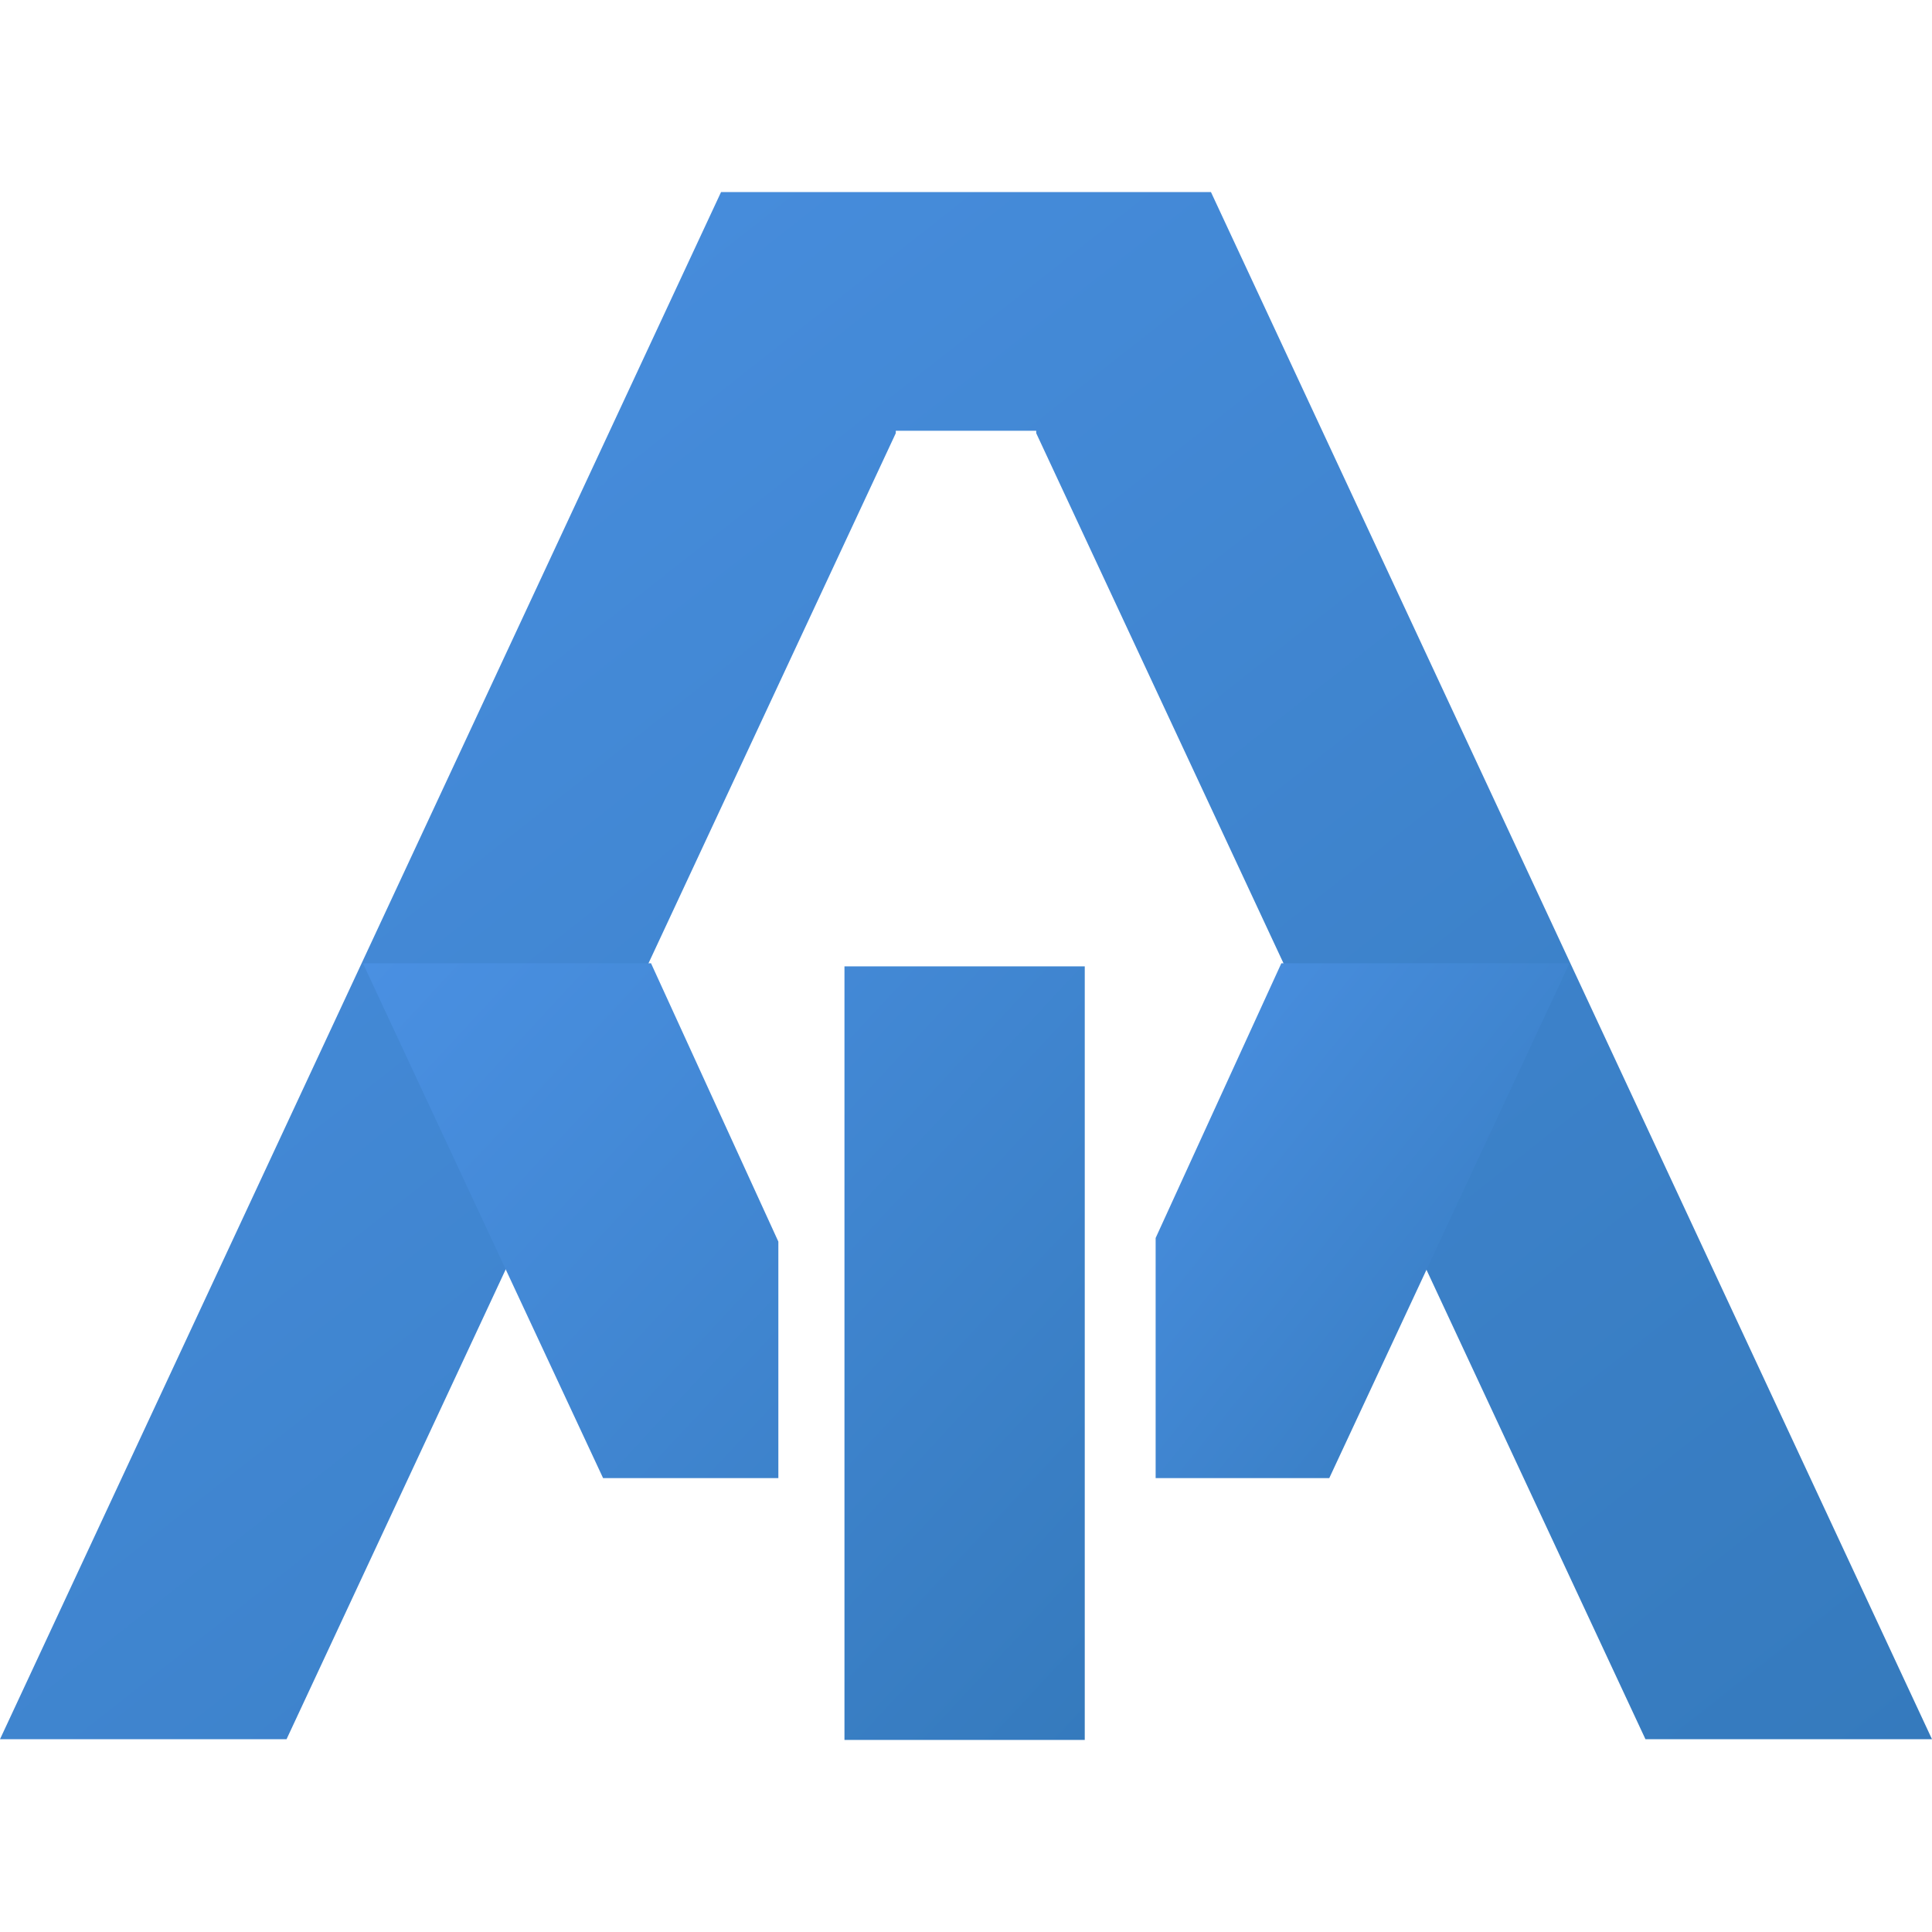 <?xml version="1.0" encoding="UTF-8"?>
<svg xmlns="http://www.w3.org/2000/svg" xmlns:xl="http://www.w3.org/1999/xlink" xmlns:dc="http://purl.org/dc/elements/1.1/" version="1.1" viewBox="0 0 32 32" width="32" height="32">
    <defs>
        <linearGradient id="logo-gradient" x1="0%" y1="0%" x2="100%" y2="100%">
            <stop offset="0%" style="stop-color:#4A90E2"/>
            <stop offset="100%" style="stop-color:#357ABD"/>
        </linearGradient>
    </defs>
    <g id="Canvas_2" fill="none" stroke-opacity="1" fill-opacity="1" stroke-dasharray="none" stroke="none">
      <title>Canvas 2</title>
      <g id="Canvas_2_Layer_1">
        <title>Layer 1</title>
        <g id="Group_10">
          <title>Page-1</title>
          <g id="Group_11">
            <title>Group</title>
            <g id="Graphic_14">
              <title>Combined-Shape</title>
              <path d="M 14.837 7.175 L 4.746 28.807 L -7105427e-21 28.807 L 11.943 3.181 L 20.057 3.181 L 32 28.807 L 27.254 28.807 L 17.163 7.175 L 17.163 7.135 L 14.837 7.135 Z" fill="url(#logo-gradient)"/>
            </g>
            <g id="Graphic_13">
              <title>Combined-Shape</title>
              <path d="M 17.967 16.006 L 17.967 28.819 L 13.987 28.819 L 13.987 16.006 Z M 10.783 15.955 L 12.892 20.565 L 12.892 24.482 L 9.989 24.482 L 6.011 15.955 Z" fill="url(#logo-gradient)"/>
            </g>
            <g id="Graphic_12">
              <title>Combined-Shape</title>
              <path d="M 25.995 15.955 L 22.017 24.482 L 19.141 24.482 L 19.141 20.505 L 21.223 15.955 Z" fill="url(#logo-gradient)"/>
            </g>
          </g>
        </g>
      </g>
    </g>
  </svg>
